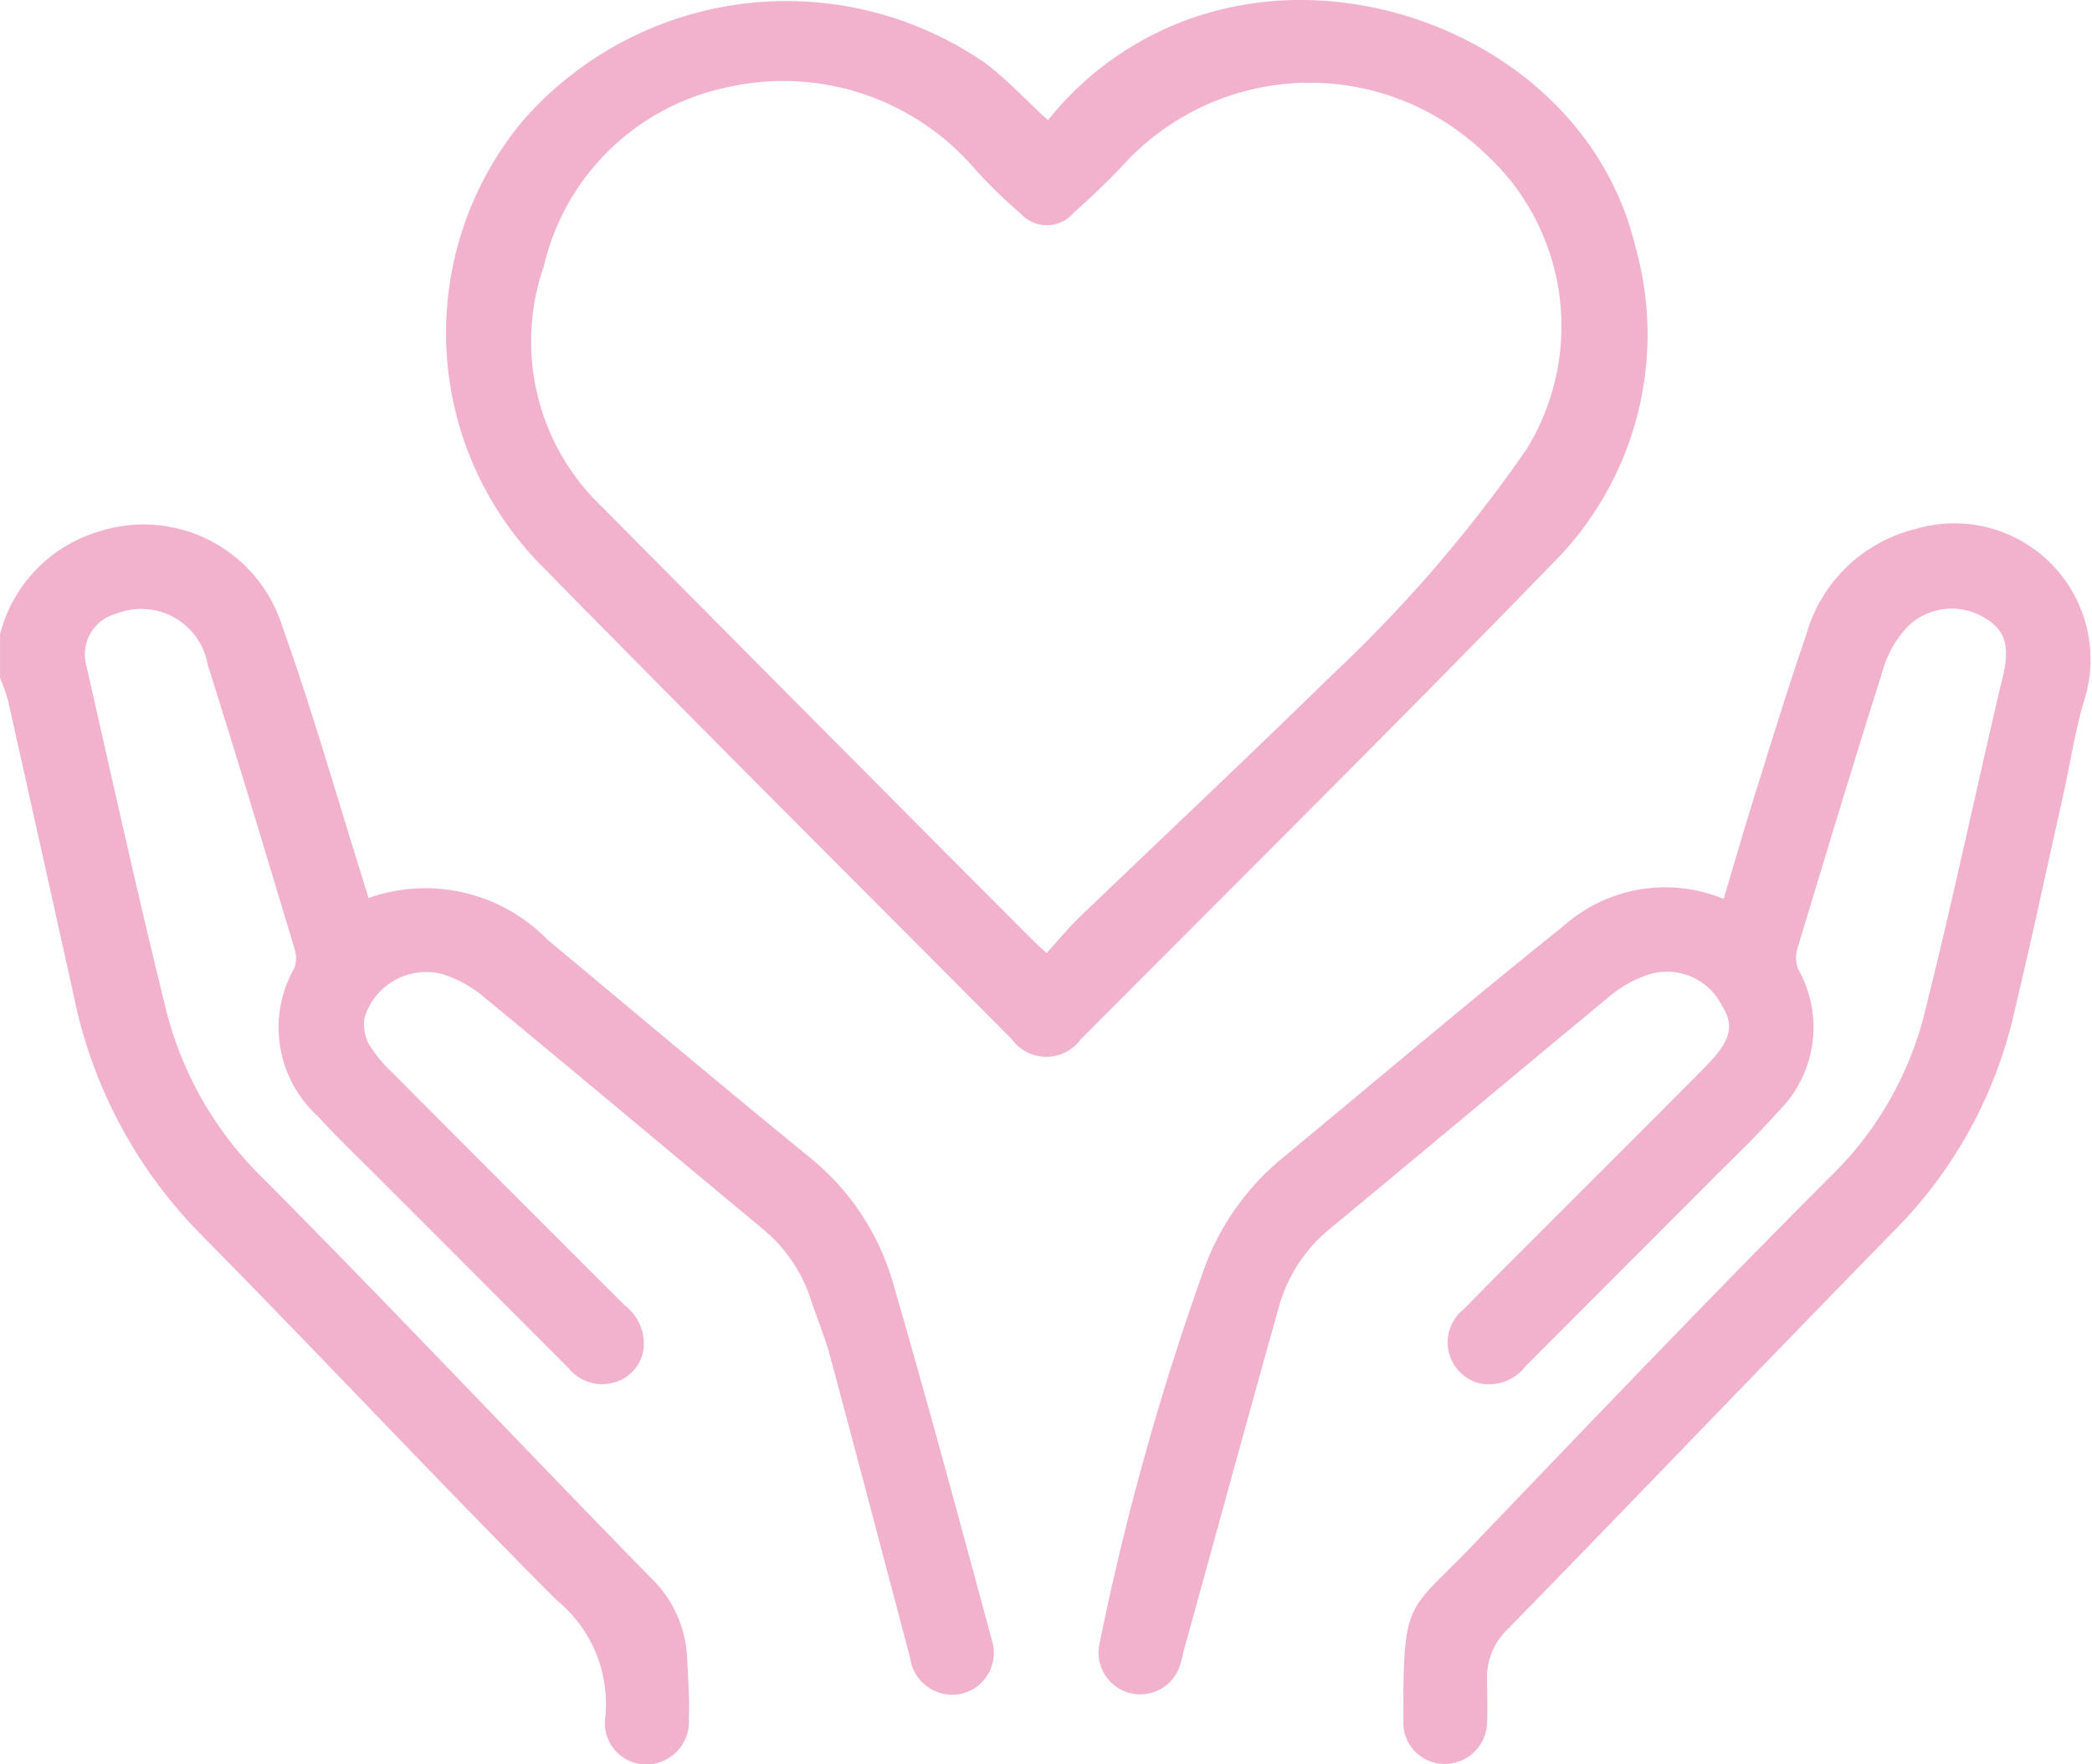 <svg xmlns="http://www.w3.org/2000/svg" width="52.338" height="44.14" viewBox="0 0 52.338 44.14">
  <g id="グループ_85" data-name="グループ 85" transform="translate(-1008.594 -6134.925)">
    <g id="グループ_84" data-name="グループ 84" transform="translate(1008.595 6134.925)">
      <g id="レイヤー_1" data-name="レイヤー 1" transform="translate(0 0)" style="isolation: isolate">
        <g id="グループ_83" data-name="グループ 83">
          <path id="パス_64" data-name="パス 64" d="M-.011,30.935a3.619,3.619,0,0,1,2.487-2.543,3.637,3.637,0,0,1,4.57,2.394c.716,2,1.3,4.044,1.934,6.071.07.223.139.451.218.711a4.269,4.269,0,0,1,4.477,1.041c2.171,1.808,4.333,3.631,6.522,5.416A6.262,6.262,0,0,1,22.322,47.2c.86,2.971,1.669,5.955,2.473,8.94a1.048,1.048,0,0,1-.781,1.339,1.063,1.063,0,0,1-1.264-.893c-.665-2.515-1.325-5.03-2-7.54-.126-.474-.321-.934-.474-1.4a3.825,3.825,0,0,0-1.209-1.794c-2.357-1.957-4.7-3.928-7.066-5.876a3.048,3.048,0,0,0-.939-.5,1.611,1.611,0,0,0-1.966,1.1,1.075,1.075,0,0,0,.126.674,3.643,3.643,0,0,0,.586.7q2.9,2.915,5.811,5.82a1.189,1.189,0,0,1,.46,1.074,1.007,1.007,0,0,1-.725.841,1.072,1.072,0,0,1-1.148-.353q-2.469-2.476-4.946-4.951c-.446-.446-.9-.879-1.325-1.348a3.006,3.006,0,0,1-.6-3.7.718.718,0,0,0,.019-.474c-.716-2.376-1.427-4.756-2.176-7.117A1.687,1.687,0,0,0,2.9,30.452a1.049,1.049,0,0,0-.767,1.269c.655,2.9,1.3,5.8,2.013,8.693a8.926,8.926,0,0,0,2.459,4.212c3.25,3.273,6.415,6.634,9.642,9.935a2.952,2.952,0,0,1,.92,1.976c.028.525.065,1.055.046,1.581a1.064,1.064,0,0,1-1.074,1.125,1.028,1.028,0,0,1-1.018-1.162,3.347,3.347,0,0,0-1.213-2.943c-3.017-3.026-5.937-6.15-8.94-9.191A11.841,11.841,0,0,1,1.821,40Q1.005,36.314.18,32.627a4.272,4.272,0,0,0-.2-.563V30.94Z" transform="translate(0.02 -15.102)" fill="#f2b2cd"/>
          <path id="パス_65" data-name="パス 65" d="M74.737,37.585c.279-.939.544-1.85.827-2.752.4-1.283.795-2.566,1.232-3.835a3.779,3.779,0,0,1,2.738-2.65,3.406,3.406,0,0,1,4.254,4.17c-.26.823-.381,1.692-.572,2.538-.4,1.776-.776,3.556-1.2,5.323a11.27,11.27,0,0,1-2.906,5.411c-3.277,3.347-6.508,6.732-9.781,10.083a1.66,1.66,0,0,0-.516,1.269c0,.358.014.716,0,1.074a1.058,1.058,0,0,1-1.06,1.027A1.029,1.029,0,0,1,66.718,58.2V58c0-2.924.116-2.534,1.757-4.249,2.957-3.087,5.909-6.178,8.926-9.2a8.6,8.6,0,0,0,2.334-4c.628-2.487,1.167-5,1.743-7.5.074-.316.144-.628.223-.944.2-.8.093-1.218-.423-1.525a1.577,1.577,0,0,0-1.934.2,2.65,2.65,0,0,0-.581.944c-.748,2.366-1.469,4.742-2.185,7.117a.782.782,0,0,0,.023.525,2.959,2.959,0,0,1-.53,3.58c-.516.59-1.088,1.125-1.641,1.683-1.553,1.557-3.105,3.105-4.653,4.663a1.157,1.157,0,0,1-1.134.432,1.056,1.056,0,0,1-.428-1.846c1.148-1.167,2.31-2.315,3.463-3.473.879-.879,1.762-1.757,2.631-2.641.6-.609.693-1,.39-1.474a1.535,1.535,0,0,0-1.953-.758,2.966,2.966,0,0,0-.795.446c-2.362,1.953-4.709,3.924-7.071,5.876a3.849,3.849,0,0,0-1.283,1.98c-.795,2.831-1.567,5.667-2.352,8.5-.033.116-.051.232-.088.344a1.044,1.044,0,1,1-2.041-.442,68.163,68.163,0,0,1,2.668-9.516,6.425,6.425,0,0,1,1.966-2.682c2.32-1.92,4.616-3.872,6.969-5.755a3.837,3.837,0,0,1,4-.688Z" transform="translate(-31.61 -15.114)" fill="#f2b2cd"/>
          <path id="パス_66" data-name="パス 66" d="M39.039,3.009A7.941,7.941,0,0,1,43.786.15c4.072-.786,8.889,1.618,9.944,6.011a8.091,8.091,0,0,1-2.069,7.94c-3.891,4.007-7.857,7.94-11.8,11.9a1.068,1.068,0,0,1-1.729,0c-3.905-3.924-7.824-7.833-11.7-11.78A8.294,8.294,0,0,1,25.9,3.023a8.757,8.757,0,0,1,11.557-1.45c.553.414,1.027.934,1.585,1.441ZM39,23.85c.3-.33.572-.66.874-.948,2.087-2,4.2-3.989,6.267-6.011A35.11,35.11,0,0,0,51,11.256a5.846,5.846,0,0,0-1.079-7.461,6.319,6.319,0,0,0-8.875.2A18.067,18.067,0,0,1,39.69,5.315a.879.879,0,0,1-1.325.042,12.641,12.641,0,0,1-1.134-1.1,6.322,6.322,0,0,0-6.285-2.055,5.953,5.953,0,0,0-4.523,4.468,5.717,5.717,0,0,0,1.464,6.02q5.376,5.425,10.767,10.832c.107.107.218.2.349.325Z" transform="translate(-12.82 -0.003)" fill="#f2b2cd"/>
        </g>
      </g>
    </g>
  </g>
</svg>
